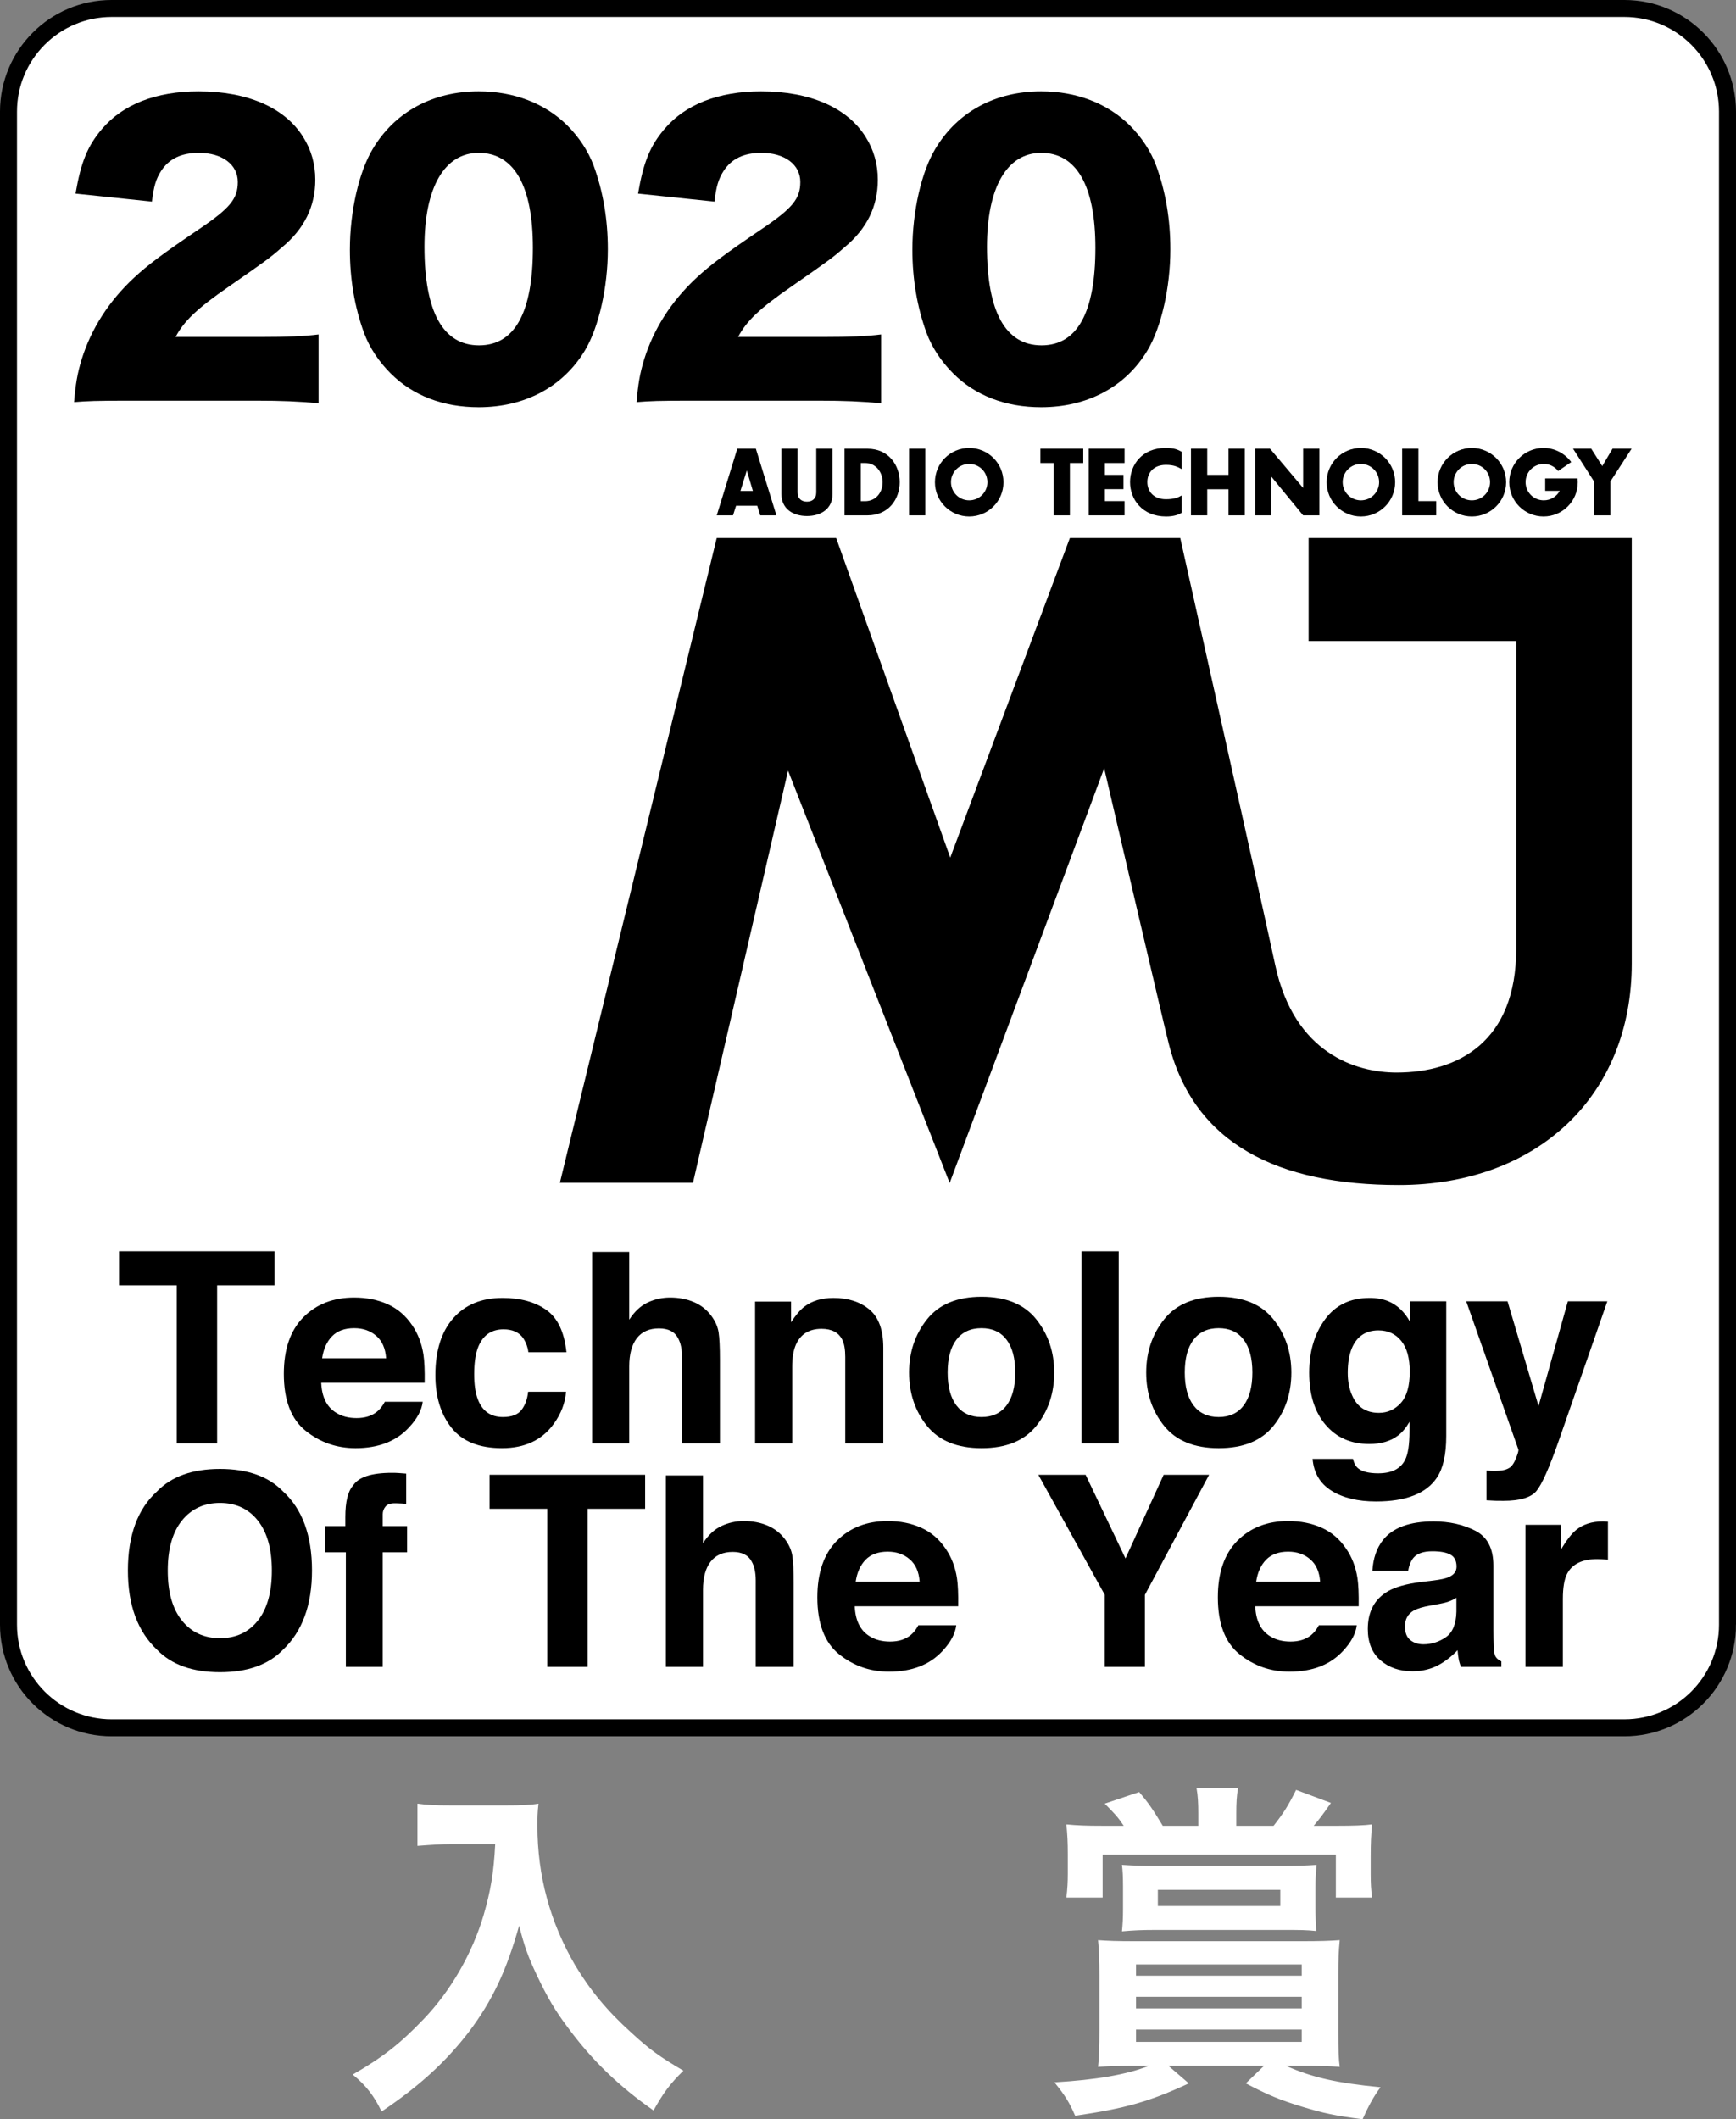 <svg xmlns="http://www.w3.org/2000/svg" xmlns:xlink="http://www.w3.org/1999/xlink" id="&#x30EC;&#x30A4;&#x30E4;&#x30FC;_1" x="0px" y="0px" viewBox="0 0 434.252 530.025" style="enable-background:new 0 0 434.252 530.025;" xml:space="preserve"><rect x="0" y="0" width="434.252" height="530.025" fill="#808080" stroke="none"/><style type="text/css">	.st0{fill:#FFFFFF;stroke:#000000;stroke-width:4.252;stroke-miterlimit:10;}	.st1{fill:#FFFFFF;}</style><g>	<path class="st0" d="M432.126,406.32c0,14.251-11.555,25.799-25.799,25.799H27.925c-14.251,0-25.8-11.549-25.8-25.799V27.925  c0-14.248,11.549-25.8,25.8-25.8h378.401c14.245,0,25.799,11.552,25.799,25.8V406.32z"></path>	<g>		<path d="M184.429,112.223h4.645l5.143,16.674h-4.047l-0.746-2.403h-5.3l-0.767,2.403h-4.065L184.429,112.223z M186.811,117.662   l-1.591,5.117h3.108L186.811,117.662z"></path>		<path d="M199.512,123.128c0,1.636,1.052,2.338,2.338,2.338c1.283,0,2.335-0.702,2.335-2.338v-10.906h4.065v11.35   c0,3.715-2.924,5.49-6.399,5.49c-3.461,0-6.379-1.775-6.379-5.49v-11.35h4.041V123.128z"></path>		<path d="M225.057,120.586c0,4.154-2.69,8.311-8.085,8.311h-5.718v-16.674h5.718C222.349,112.223,225.057,116.406,225.057,120.586z    M215.319,125.348h1.052c2.803,0,4.412-2.264,4.412-4.74s-1.636-4.809-4.412-4.809h-1.052V125.348z"></path>		<path d="M231.46,128.897h-4.056v-16.674h4.056V128.897z"></path>		<path d="M251.014,120.607c0,4.74-3.831,8.571-8.571,8.571c-4.743,0-8.574-3.831-8.574-8.571s3.831-8.568,8.574-8.568   C247.183,112.039,251.014,115.867,251.014,120.607z M237.889,120.586c0,2.521,2.029,4.551,4.553,4.551   c2.521,0,4.551-2.029,4.551-4.551c0-2.524-2.029-4.553-4.551-4.553C239.918,116.033,237.889,118.062,237.889,120.586z"></path>		<path d="M270.974,112.223v3.576h-3.342v13.098h-4.038v-13.098h-3.342v-3.576H270.974z"></path>		<path d="M281.305,115.799h-4.912v2.963h4.634v3.573h-4.634v2.992h4.912v3.57h-8.974v-16.674h8.974V115.799z"></path>		<path d="M287.002,120.563c0,2.287,1.541,4.296,4.649,4.296c2.098,0,3.125-0.465,3.949-0.957v4.344   c-0.678,0.421-1.852,0.933-3.905,0.933c-5.999,0-9.016-4.32-9.016-8.616c0-4.275,2.993-8.524,8.85-8.524   c2.335,0,3.108,0.444,4.071,0.957v4.343c-0.963-0.539-1.869-1.072-3.949-1.072C288.543,116.267,287.002,118.272,287.002,120.563z"></path>		<path d="M301.982,118.761h5.327v-6.539h4.065v16.674h-4.065v-6.536h-5.327v6.536h-4.065v-16.674h4.065V118.761z"></path>		<path d="M325.974,122.032v-9.81h4.065v16.674h-4.065l-7.937-9.667v9.667h-4.065v-16.674h3.715L325.974,122.032z"></path>		<path d="M348.989,120.607c0,4.74-3.828,8.571-8.565,8.571c-4.743,0-8.571-3.831-8.571-8.571s3.828-8.568,8.571-8.568   C345.161,112.039,348.989,115.867,348.989,120.607z M335.864,120.586c0,2.521,2.035,4.551,4.56,4.551   c2.518,0,4.554-2.029,4.554-4.551c0-2.524-2.035-4.553-4.554-4.553C337.899,116.033,335.864,118.062,335.864,120.586z"></path>		<path d="M354.805,125.327h4.462v3.57h-8.527v-16.674h4.065V125.327z"></path>		<path d="M376.747,120.607c0,4.74-3.828,8.571-8.571,8.571c-4.737,0-8.571-3.831-8.571-8.571s3.834-8.568,8.571-8.568   C372.919,112.039,376.747,115.867,376.747,120.607z M363.621,120.586c0,2.521,2.035,4.551,4.554,4.551   c2.53,0,4.557-2.029,4.557-4.551c0-2.524-2.026-4.553-4.557-4.553C365.657,116.033,363.621,118.062,363.621,120.586z"></path>		<path d="M389.771,117.804c-0.845-1.072-2.124-1.771-3.597-1.771c-2.53,0-4.557,2.029-4.557,4.553c0,2.521,2.026,4.551,4.557,4.551   c1.724,0,3.22-0.957,3.988-2.379h-3.638v-3.108h8.103c0.024,0.302,0.045,0.631,0.045,0.957c0,4.74-3.831,8.571-8.571,8.571   c-4.737,0-8.568-3.831-8.568-8.571s3.831-8.568,8.568-8.568c2.826,0,5.351,1.375,6.936,3.526L389.771,117.804z"></path>		<path d="M398.043,112.223l2.752,4.346l2.575-4.346h4.767l-5.324,8.224v8.45h-4.047v-8.45l-5.274-8.224H398.043z"></path>	</g>	<path d="M327.343,134.556v25.77h51.928v77.031c0,23.157-14.47,30.887-29.926,30.887c-10.112,0-25.571-4.758-30.327-26.757  c-4.222-19.533-23.785-106.931-23.785-106.931h-27.607l-29.926,79.929l-28.537-79.929h-29.876l-39.239,161.262h33.298  l23.782-103.079l40.427,103.133l38.649-103.728c0,0,15.936,68.507,16.221,69.141c6.376,24.798,27.192,35.091,57.51,35.091  c34.483,0,58.242-22.185,58.242-55.415V134.556H327.343z"></path>	<g>		<path d="M32.183,100.21c-8.192,0-10.285,0.09-13.652,0.363c0.363-4.459,0.819-7.189,1.911-10.738   c2.366-7.555,6.734-14.471,13.104-20.387c3.46-3.186,6.918-5.825,16.2-12.104c7.828-5.28,9.739-7.645,9.739-11.832   c0-4.369-3.914-7.281-9.739-7.281c-4.367,0-7.46,1.456-9.463,4.551c-1.274,2.001-1.822,3.822-2.275,7.644l-19.114-2.001   c1.366-7.918,3.004-11.924,6.644-16.2c5.188-6.099,13.472-9.374,24.12-9.374c12.284,0,21.658,4.095,26.208,11.467   c2.003,3.185,3.004,6.734,3.004,10.648c0,6.644-2.732,12.286-8.373,16.928c-3.004,2.64-3.911,3.277-13.196,9.739   c-7.916,5.46-11.285,8.647-13.38,12.651h21.207c6.826,0,11.01-0.182,14.562-0.637v17.202c-5.28-0.456-9.102-0.637-15.563-0.637   H32.183z"></path>		<path d="M97.713,93.384c-3.004-3.004-5.28-6.462-6.642-10.103c-2.367-6.462-3.549-13.47-3.549-20.841   c0-9.556,2.275-19.477,5.733-25.21c5.549-9.284,15.018-14.38,26.484-14.38c8.829,0,16.562,3.003,22.114,8.463   c3.004,3.004,5.28,6.462,6.645,10.103c2.367,6.462,3.549,13.47,3.549,20.933c0,9.556-2.275,19.567-5.733,25.3   c-5.463,9.102-15.018,14.197-26.576,14.197C110.82,101.847,103.265,98.935,97.713,93.384z M106.177,61.711   c0,16.292,4.643,24.665,13.649,24.665c8.921,0,13.472-8.19,13.472-24.391c0-15.563-4.731-23.754-13.56-23.754   C111.181,38.231,106.177,46.877,106.177,61.711z"></path>		<path d="M172.889,100.21c-8.189,0-10.281,0.09-13.649,0.363c0.364-4.459,0.821-7.189,1.911-10.738   c2.364-7.555,6.734-14.471,13.107-20.387c3.455-3.186,6.915-5.825,16.2-12.104c7.825-5.28,9.736-7.645,9.736-11.832   c0-4.369-3.911-7.281-9.736-7.281c-4.37,0-7.466,1.456-9.469,4.551c-1.274,2.001-1.819,3.822-2.275,7.644l-19.11-2.001   c1.363-7.918,3.004-11.924,6.642-16.2c5.188-6.099,13.469-9.374,24.117-9.374c12.289,0,21.664,4.095,26.214,11.467   c2.003,3.185,3.004,6.734,3.004,10.648c0,6.644-2.732,12.286-8.376,16.928c-3.001,2.64-3.914,3.277-13.196,9.739   c-7.919,5.46-11.285,8.647-13.377,12.651h21.204c6.823,0,11.012-0.182,14.562-0.637v17.202c-5.28-0.456-9.102-0.637-15.563-0.637   H172.889z"></path>		<path d="M238.422,93.384c-3.001-3.004-5.277-6.462-6.645-10.103c-2.364-6.462-3.549-13.47-3.549-20.841   c0-9.556,2.275-19.477,5.736-25.21c5.552-9.284,15.015-14.38,26.484-14.38c8.826,0,16.565,3.003,22.117,8.463   c3.004,3.004,5.28,6.462,6.642,10.103c2.364,6.462,3.549,13.47,3.549,20.933c0,9.556-2.275,19.567-5.733,25.3   c-5.46,9.102-15.018,14.197-26.576,14.197C251.526,101.847,243.974,98.935,238.422,93.384z M246.887,61.711   c0,16.292,4.64,24.665,13.652,24.665c8.918,0,13.469-8.19,13.469-24.391c0-15.563-4.734-23.754-13.56-23.754   C251.894,38.231,246.887,46.877,246.887,61.711z"></path>	</g>	<g>		<path d="M68.69,312.944v8.506H54.315v39.532H44.212V321.45H29.776v-8.506H68.69z"></path>		<path d="M96.954,326.178c2.477,1.11,4.521,2.862,6.139,5.254c1.452,2.111,2.397,4.558,2.829,7.345   c0.249,1.631,0.353,3.982,0.305,7.05H80.357c0.142,3.564,1.381,6.062,3.715,7.496c1.416,0.892,3.123,1.336,5.12,1.336   c2.115,0,3.834-0.542,5.155-1.63c0.723-0.587,1.36-1.401,1.914-2.444h9.481c-0.249,2.108-1.398,4.249-3.443,6.42   c-3.182,3.455-7.638,5.182-13.362,5.182c-4.729,0-8.9-1.456-12.515-4.37c-3.615-2.914-5.422-7.656-5.422-14.223   c0-6.154,1.632-10.872,4.894-14.156c3.265-3.283,7.496-4.926,12.704-4.926C91.693,324.513,94.478,325.069,96.954,326.178z    M83.059,334.201c-1.315,1.354-2.139,3.186-2.477,5.499h16.005c-0.172-2.465-0.995-4.336-2.477-5.613   c-1.481-1.277-3.315-1.915-5.508-1.915C86.217,332.172,84.369,332.849,83.059,334.201z"></path>		<path d="M132.175,338.201c-0.178-1.324-0.622-2.52-1.339-3.585c-1.049-1.434-2.669-2.151-4.871-2.151   c-3.135,0-5.28,1.554-6.435,4.66c-0.61,1.647-0.913,3.835-0.913,6.567c0,2.601,0.302,4.691,0.913,6.274   c1.111,2.955,3.203,4.432,6.275,4.432c2.175,0,3.721-0.587,4.637-1.76c0.915-1.173,1.472-2.693,1.668-4.563h9.481   c-0.216,2.825-1.238,5.497-3.063,8.017c-2.915,4.063-7.235,6.094-12.953,6.094c-5.718,0-9.928-1.695-12.624-5.084   c-2.699-3.389-4.044-7.785-4.044-13.184c0-6.093,1.487-10.835,4.468-14.224s7.09-5.084,12.331-5.084c4.459,0,8.106,1,10.944,2.998   c2.838,2,4.518,5.53,5.043,10.592H132.175z"></path>		<path d="M173.577,325.655c1.784,0.761,3.247,1.924,4.397,3.49c0.972,1.327,1.567,2.692,1.784,4.093   c0.216,1.403,0.326,3.692,0.326,6.866v20.877h-9.487v-21.631c0-1.915-0.323-3.459-0.969-4.634c-0.841-1.653-2.438-2.48-4.788-2.48   c-2.438,0-4.287,0.821-5.549,2.464c-1.262,1.643-1.89,3.986-1.89,7.031v19.25h-9.291v-47.875h9.291v16.947   c1.339-2.064,2.892-3.503,4.654-4.318c1.763-0.815,3.618-1.222,5.567-1.222C169.805,324.513,171.79,324.894,173.577,325.655z"></path>		<path d="M217.461,327.495c2.326,1.923,3.49,5.112,3.49,9.565v23.921h-9.516v-21.607c0-1.868-0.249-3.302-0.747-4.302   c-0.907-1.825-2.631-2.738-5.173-2.738c-3.129,0-5.274,1.336-6.441,4.009c-0.604,1.413-0.907,3.216-0.907,5.41v19.228h-9.285   v-35.458h8.995v5.182c1.188-1.825,2.314-3.139,3.372-3.943c1.905-1.434,4.32-2.151,7.241-2.151   C212.146,324.611,215.135,325.572,217.461,327.495z"></path>		<path d="M259.212,356.635c-2.998,3.702-7.552,5.552-13.658,5.552c-6.103,0-10.654-1.85-13.652-5.552   c-2.998-3.7-4.497-8.156-4.497-13.366c0-5.123,1.499-9.562,4.497-13.318c2.998-3.755,7.549-5.634,13.652-5.634   c6.106,0,10.66,1.878,13.658,5.634c2.998,3.755,4.497,8.195,4.497,13.318C263.709,348.479,262.21,352.935,259.212,356.635z    M251.781,351.502c1.452-1.93,2.181-4.675,2.181-8.233c0-3.558-0.729-6.297-2.181-8.217c-1.458-1.92-3.543-2.88-6.257-2.88   c-2.72,0-4.809,0.96-6.275,2.88s-2.198,4.659-2.198,8.217c0,3.558,0.732,6.303,2.198,8.233c1.467,1.932,3.555,2.896,6.275,2.896   C248.238,354.398,250.323,353.434,251.781,351.502z"></path>		<path d="M279.838,360.982h-9.285v-48.038h9.285V360.982z"></path>		<path d="M318.526,356.635c-2.998,3.702-7.552,5.552-13.658,5.552c-6.103,0-10.654-1.85-13.652-5.552   c-2.998-3.7-4.497-8.156-4.497-13.366c0-5.123,1.499-9.562,4.497-13.318c2.998-3.755,7.549-5.634,13.652-5.634   c6.106,0,10.66,1.878,13.658,5.634c2.998,3.755,4.497,8.195,4.497,13.318C323.023,348.479,321.524,352.935,318.526,356.635z    M311.095,351.502c1.452-1.93,2.181-4.675,2.181-8.233c0-3.558-0.729-6.297-2.181-8.217c-1.458-1.92-3.543-2.88-6.257-2.88   c-2.72,0-4.809,0.96-6.275,2.88s-2.198,4.659-2.198,8.217c0,3.558,0.732,6.303,2.198,8.233c1.467,1.932,3.555,2.896,6.275,2.896   C307.552,354.398,309.637,353.434,311.095,351.502z"></path>		<path d="M347.244,325.426c2.255,0.935,4.08,2.652,5.466,5.149v-5.117h9.06v33.698c0,4.583-0.77,8.038-2.311,10.364   c-2.655,3.997-7.739,5.997-15.252,5.997c-4.545,0-8.248-0.892-11.116-2.672c-2.868-1.782-4.453-4.444-4.758-7.985h10.103   c0.261,1.086,0.687,1.868,1.274,2.346c0.995,0.847,2.681,1.271,5.048,1.271c3.348,0,5.585-1.12,6.714-3.357   c0.741-1.434,1.108-3.846,1.108-7.235v-2.281c-0.889,1.521-1.846,2.662-2.868,3.422c-1.846,1.413-4.249,2.118-7.199,2.118   c-4.563,0-8.21-1.601-10.935-4.807c-2.729-3.204-4.092-7.545-4.092-13.02c0-5.28,1.315-9.716,3.94-13.313   c2.625-3.595,6.346-5.394,11.164-5.394C344.367,324.611,345.919,324.884,347.244,325.426z M350.405,350.895   c1.493-1.64,2.24-4.253,2.24-7.838c0-3.367-0.705-5.931-2.124-7.691c-1.419-1.76-3.315-2.64-5.697-2.64   c-3.244,0-5.481,1.532-6.717,4.595c-0.649,1.63-0.975,3.64-0.975,6.029c0,2.065,0.347,3.9,1.04,5.508   c1.253,2.998,3.505,4.497,6.752,4.497C347.086,353.355,348.912,352.536,350.405,350.895z"></path>		<path d="M371.843,367.793l1.173,0.065c0.913,0.043,1.778,0.01,2.607-0.098c0.824-0.11,1.517-0.358,2.086-0.75   c0.539-0.37,1.046-1.141,1.514-2.314c0.465-1.173,0.667-1.89,0.601-2.151l-13.051-37.088h10.331l7.756,26.202l7.333-26.202h9.875   l-12.177,34.937c-2.355,6.734-4.219,10.912-5.588,12.531c-1.369,1.618-4.112,2.428-8.222,2.428c-0.827,0-1.49-0.006-1.988-0.016   c-0.504-0.012-1.253-0.049-2.252-0.114V367.793z"></path>		<path d="M70.776,412.612c-3.632,3.737-8.876,5.605-15.744,5.605c-6.865,0-12.112-1.868-15.738-5.605   c-4.871-4.583-7.3-11.189-7.3-19.815c0-8.799,2.429-15.403,7.3-19.815c3.626-3.736,8.873-5.605,15.738-5.605   c6.868,0,12.112,1.869,15.744,5.605c4.841,4.411,7.265,11.015,7.265,19.815C78.04,401.423,75.617,408.028,70.776,412.612z    M64.501,405.311c2.335-2.933,3.502-7.105,3.502-12.515c0-5.388-1.167-9.553-3.502-12.498c-2.335-2.943-5.493-4.416-9.469-4.416   s-7.146,1.467-9.516,4.4c-2.367,2.933-3.549,7.105-3.549,12.515c0,5.41,1.182,9.581,3.549,12.515c2.37,2.933,5.54,4.4,9.516,4.4   S62.166,408.245,64.501,405.311z"></path>		<path d="M99.65,368.403c0.474,0.033,1.126,0.081,1.955,0.147v7.561c-0.521-0.065-1.398-0.114-2.625-0.147   c-1.227-0.033-2.074,0.24-2.542,0.815c-0.468,0.576-0.699,1.212-0.699,1.907c0,0.696,0,1.695,0,2.998h6.091v6.551H95.74v28.647   h-9.226v-28.647h-5.214v-6.551h5.084v-2.281c0-3.801,0.64-6.42,1.926-7.854c1.345-2.129,4.592-3.194,9.741-3.194   C98.637,368.354,99.171,368.371,99.65,368.403z"></path>		<path d="M161.376,368.843v8.506h-14.375v39.532h-10.103v-39.532h-14.434v-8.506H161.376z"></path>		<path d="M192.023,381.555c1.784,0.761,3.247,1.924,4.397,3.49c0.972,1.327,1.567,2.692,1.784,4.093   c0.216,1.403,0.326,3.692,0.326,6.866v20.877h-9.487V395.25c0-1.915-0.323-3.459-0.969-4.634c-0.841-1.653-2.438-2.48-4.788-2.48   c-2.438,0-4.287,0.821-5.549,2.464c-1.262,1.643-1.89,3.986-1.89,7.031v19.25h-9.291v-47.875h9.291v16.947   c1.339-2.064,2.892-3.503,4.654-4.318c1.763-0.815,3.617-1.222,5.567-1.222C188.251,380.413,190.236,380.793,192.023,381.555z"></path>		<path d="M230.408,382.078c2.48,1.11,4.527,2.862,6.139,5.254c1.458,2.111,2.4,4.558,2.832,7.345   c0.249,1.631,0.35,3.982,0.305,7.05h-25.874c0.145,3.564,1.384,6.062,3.715,7.496c1.419,0.892,3.129,1.336,5.123,1.336   c2.115,0,3.837-0.542,5.158-1.629c0.72-0.587,1.357-1.401,1.911-2.444h9.484c-0.252,2.108-1.398,4.249-3.443,6.42   c-3.185,3.455-7.638,5.182-13.368,5.182c-4.729,0-8.897-1.456-12.512-4.37c-3.612-2.914-5.419-7.656-5.419-14.223   c0-6.154,1.63-10.872,4.891-14.156c3.262-3.283,7.499-4.926,12.704-4.926C225.146,380.413,227.931,380.968,230.408,382.078z    M216.513,390.101c-1.31,1.354-2.133,3.186-2.471,5.499h15.999c-0.166-2.465-0.993-4.336-2.471-5.613   c-1.481-1.277-3.318-1.915-5.511-1.915C219.677,388.071,217.828,388.748,216.513,390.101z"></path>		<path d="M291.085,368.843h11.371l-16.064,30.026v18.012h-10.038v-18.012l-16.621-30.026h11.827l9.973,20.923L291.085,368.843z"></path>		<path d="M330.59,382.078c2.48,1.11,4.527,2.862,6.139,5.254c1.458,2.111,2.4,4.558,2.832,7.345c0.249,1.631,0.35,3.982,0.305,7.05   h-25.874c0.145,3.564,1.384,6.062,3.715,7.496c1.419,0.892,3.129,1.336,5.123,1.336c2.115,0,3.837-0.542,5.158-1.629   c0.72-0.587,1.357-1.401,1.911-2.444h9.484c-0.252,2.108-1.398,4.249-3.443,6.42c-3.185,3.455-7.638,5.182-13.368,5.182   c-4.729,0-8.897-1.456-12.512-4.37c-3.612-2.914-5.419-7.656-5.419-14.223c0-6.154,1.63-10.872,4.891-14.156   c3.262-3.283,7.499-4.926,12.704-4.926C325.328,380.413,328.113,380.968,330.59,382.078z M316.695,390.101   c-1.31,1.354-2.133,3.186-2.471,5.499h15.999c-0.166-2.465-0.993-4.336-2.471-5.613c-1.481-1.277-3.318-1.915-5.511-1.915   C319.859,388.071,318.01,388.748,316.695,390.101z"></path>		<path d="M358.635,395.274c1.727-0.216,2.963-0.489,3.709-0.815c1.333-0.564,2.003-1.444,2.003-2.64   c0-1.455-0.516-2.461-1.538-3.015c-1.022-0.554-2.527-0.831-4.509-0.831c-2.225,0-3.801,0.544-4.726,1.629   c-0.658,0.804-1.102,1.89-1.321,3.259h-8.959c0.196-3.106,1.067-5.659,2.619-7.659c2.465-3.129,6.696-4.693,12.698-4.693   c3.905,0,7.374,0.772,10.408,2.314c3.031,1.544,4.548,4.454,4.548,8.734v16.295c0,1.13,0.024,2.499,0.065,4.106   c0.065,1.218,0.249,2.043,0.557,2.477c0.302,0.436,0.758,0.794,1.369,1.075v1.369h-10.103c-0.284-0.717-0.48-1.39-0.587-2.021   c-0.113-0.63-0.196-1.347-0.261-2.151c-1.292,1.391-2.779,2.575-4.462,3.552c-2.009,1.151-4.281,1.727-6.814,1.727   c-3.235,0-5.908-0.918-8.017-2.754s-3.164-4.437-3.164-7.805c0-4.367,1.698-7.528,5.09-9.484c1.861-1.064,4.598-1.825,8.207-2.281   L358.635,395.274z M364.312,399.608c-0.593,0.37-1.194,0.668-1.801,0.896c-0.604,0.228-1.434,0.44-2.495,0.636l-2.112,0.391   c-1.982,0.348-3.404,0.772-4.269,1.271c-1.464,0.847-2.192,2.163-2.192,3.943c0,1.587,0.444,2.733,1.339,3.438   c0.895,0.707,1.979,1.059,3.259,1.059c2.029,0,3.899-0.587,5.611-1.76c1.707-1.173,2.595-3.312,2.661-6.42V399.608z"></path>		<path d="M401.417,380.527c0.119,0.012,0.385,0.028,0.8,0.049v9.516c-0.587-0.065-1.108-0.108-1.564-0.13   c-0.456-0.021-0.83-0.033-1.108-0.033c-3.739,0-6.248,1.218-7.531,3.65c-0.717,1.369-1.073,3.477-1.073,6.322v16.979h-9.356   v-35.523h8.865v6.192c1.434-2.367,2.684-3.986,3.751-4.856c1.736-1.455,3.994-2.184,6.779-2.184   C401.151,380.51,401.299,380.516,401.417,380.527z"></path>	</g>	<g>		<path class="st1" d="M112.876,461.208c-2.376,0-5.019,0.176-8.45,0.44v-10.561c2.554,0.353,4.4,0.44,8.272,0.44h13.993   c3.606,0,5.982-0.087,8.008-0.44c-0.267,2.552-0.267,3.343-0.267,5.545c0,12.495,3.17,24.112,9.419,34.848   c3.695,6.161,8.008,11.441,14.082,16.897c4.486,4.137,7.039,5.985,13.024,9.504c-3.345,3.256-5.019,5.545-7.481,9.944   c-8.802-6.159-15.403-12.584-21.385-20.68c-3.256-4.312-5.194-7.657-7.745-13.024c-2.287-4.841-3.078-7.041-4.489-12.497   c-3.167,11.264-6.69,18.744-12.586,26.577c-5.629,7.303-12.23,13.464-21.824,19.887c-1.849-3.871-3.869-6.512-7.217-9.239   c7.484-4.312,11.795-7.657,17.691-13.817c6.865-7.128,12.233-16.544,15.048-26.048c1.76-6.072,2.554-10.648,2.903-17.776H112.876z   "></path>		<path class="st1" d="M284.087,516.65c-3.875,0-6.337,0.087-9.416,0.264c0.261-2.112,0.35-5.016,0.35-9.064v-13.904   c0-3.609-0.089-6.161-0.35-8.712c2.637,0.175,4.308,0.264,9.765,0.264h40.921c5.019,0,7.217-0.089,9.771-0.264   c-0.267,2.64-0.356,4.84-0.356,8.712v13.904c0,4.928,0.089,7.305,0.356,9.064c-2.732-0.176-5.283-0.264-8.627-0.264h-4.841   c6.515,2.904,12.675,4.312,23.675,5.367c-1.849,2.465-3.167,5.017-4.489,8.008c-6.776-0.88-9.768-1.496-15.223-3.167   c-5.457-1.672-8.272-2.816-13.996-5.808l4.577-4.4H292.27l5.102,4.4c-9.854,4.576-15.839,6.248-28.425,8.096   c-1.493-3.431-2.551-5.103-5.191-8.359c10.473-0.616,18.129-1.936,23.672-4.136H284.087z M299.748,453.463   c0-2.376-0.086-4.312-0.438-6.248h10.384c-0.353,1.849-0.441,3.872-0.441,6.248v3.169h9.33c2.551-3.256,3.695-5.105,5.632-8.977   l8.71,3.256c-2.198,3.169-2.904,4.049-4.308,5.721h6.071c3.695,0,6.598-0.089,8.536-0.353c-0.264,2.729-0.353,4.663-0.353,8.008   v4.576c0,2.2,0.089,3.785,0.353,5.72h-9.066v-10.735h-58.342v10.735h-9.066c0.264-2.287,0.353-3.871,0.353-5.983v-4.84   c0-2.992-0.089-4.752-0.353-7.481c2.64,0.264,4.93,0.353,8.977,0.353h5.368c-1.41-2.112-2.201-2.992-4.752-5.545l8.622-2.903   c2.376,2.816,3.348,4.223,5.896,8.448h8.888V453.463z M329.055,477.225c0,2.111,0.089,3.52,0.175,5.72   c-2.551-0.264-3.961-0.264-8.008-0.264h-32.56c-2.904,0-5.102,0.087-8.008,0.351c0.175-1.847,0.264-3.256,0.264-5.632v-5.456   c0-2.64-0.089-4.047-0.264-5.543c2.729,0.175,5.016,0.264,8.536,0.264h31.595c3.431,0,5.985-0.089,8.536-0.264   c-0.175,1.847-0.264,3.432-0.264,5.632V477.225z M284.173,494.121h41.452v-2.816h-41.452V494.121z M284.173,502.304h41.452v-2.903   h-41.452V502.304z M284.173,510.665h41.452v-3.08h-41.452V510.665z M289.63,472.649v4.047h30.626v-4.047H289.63z"></path>	</g></g></svg>